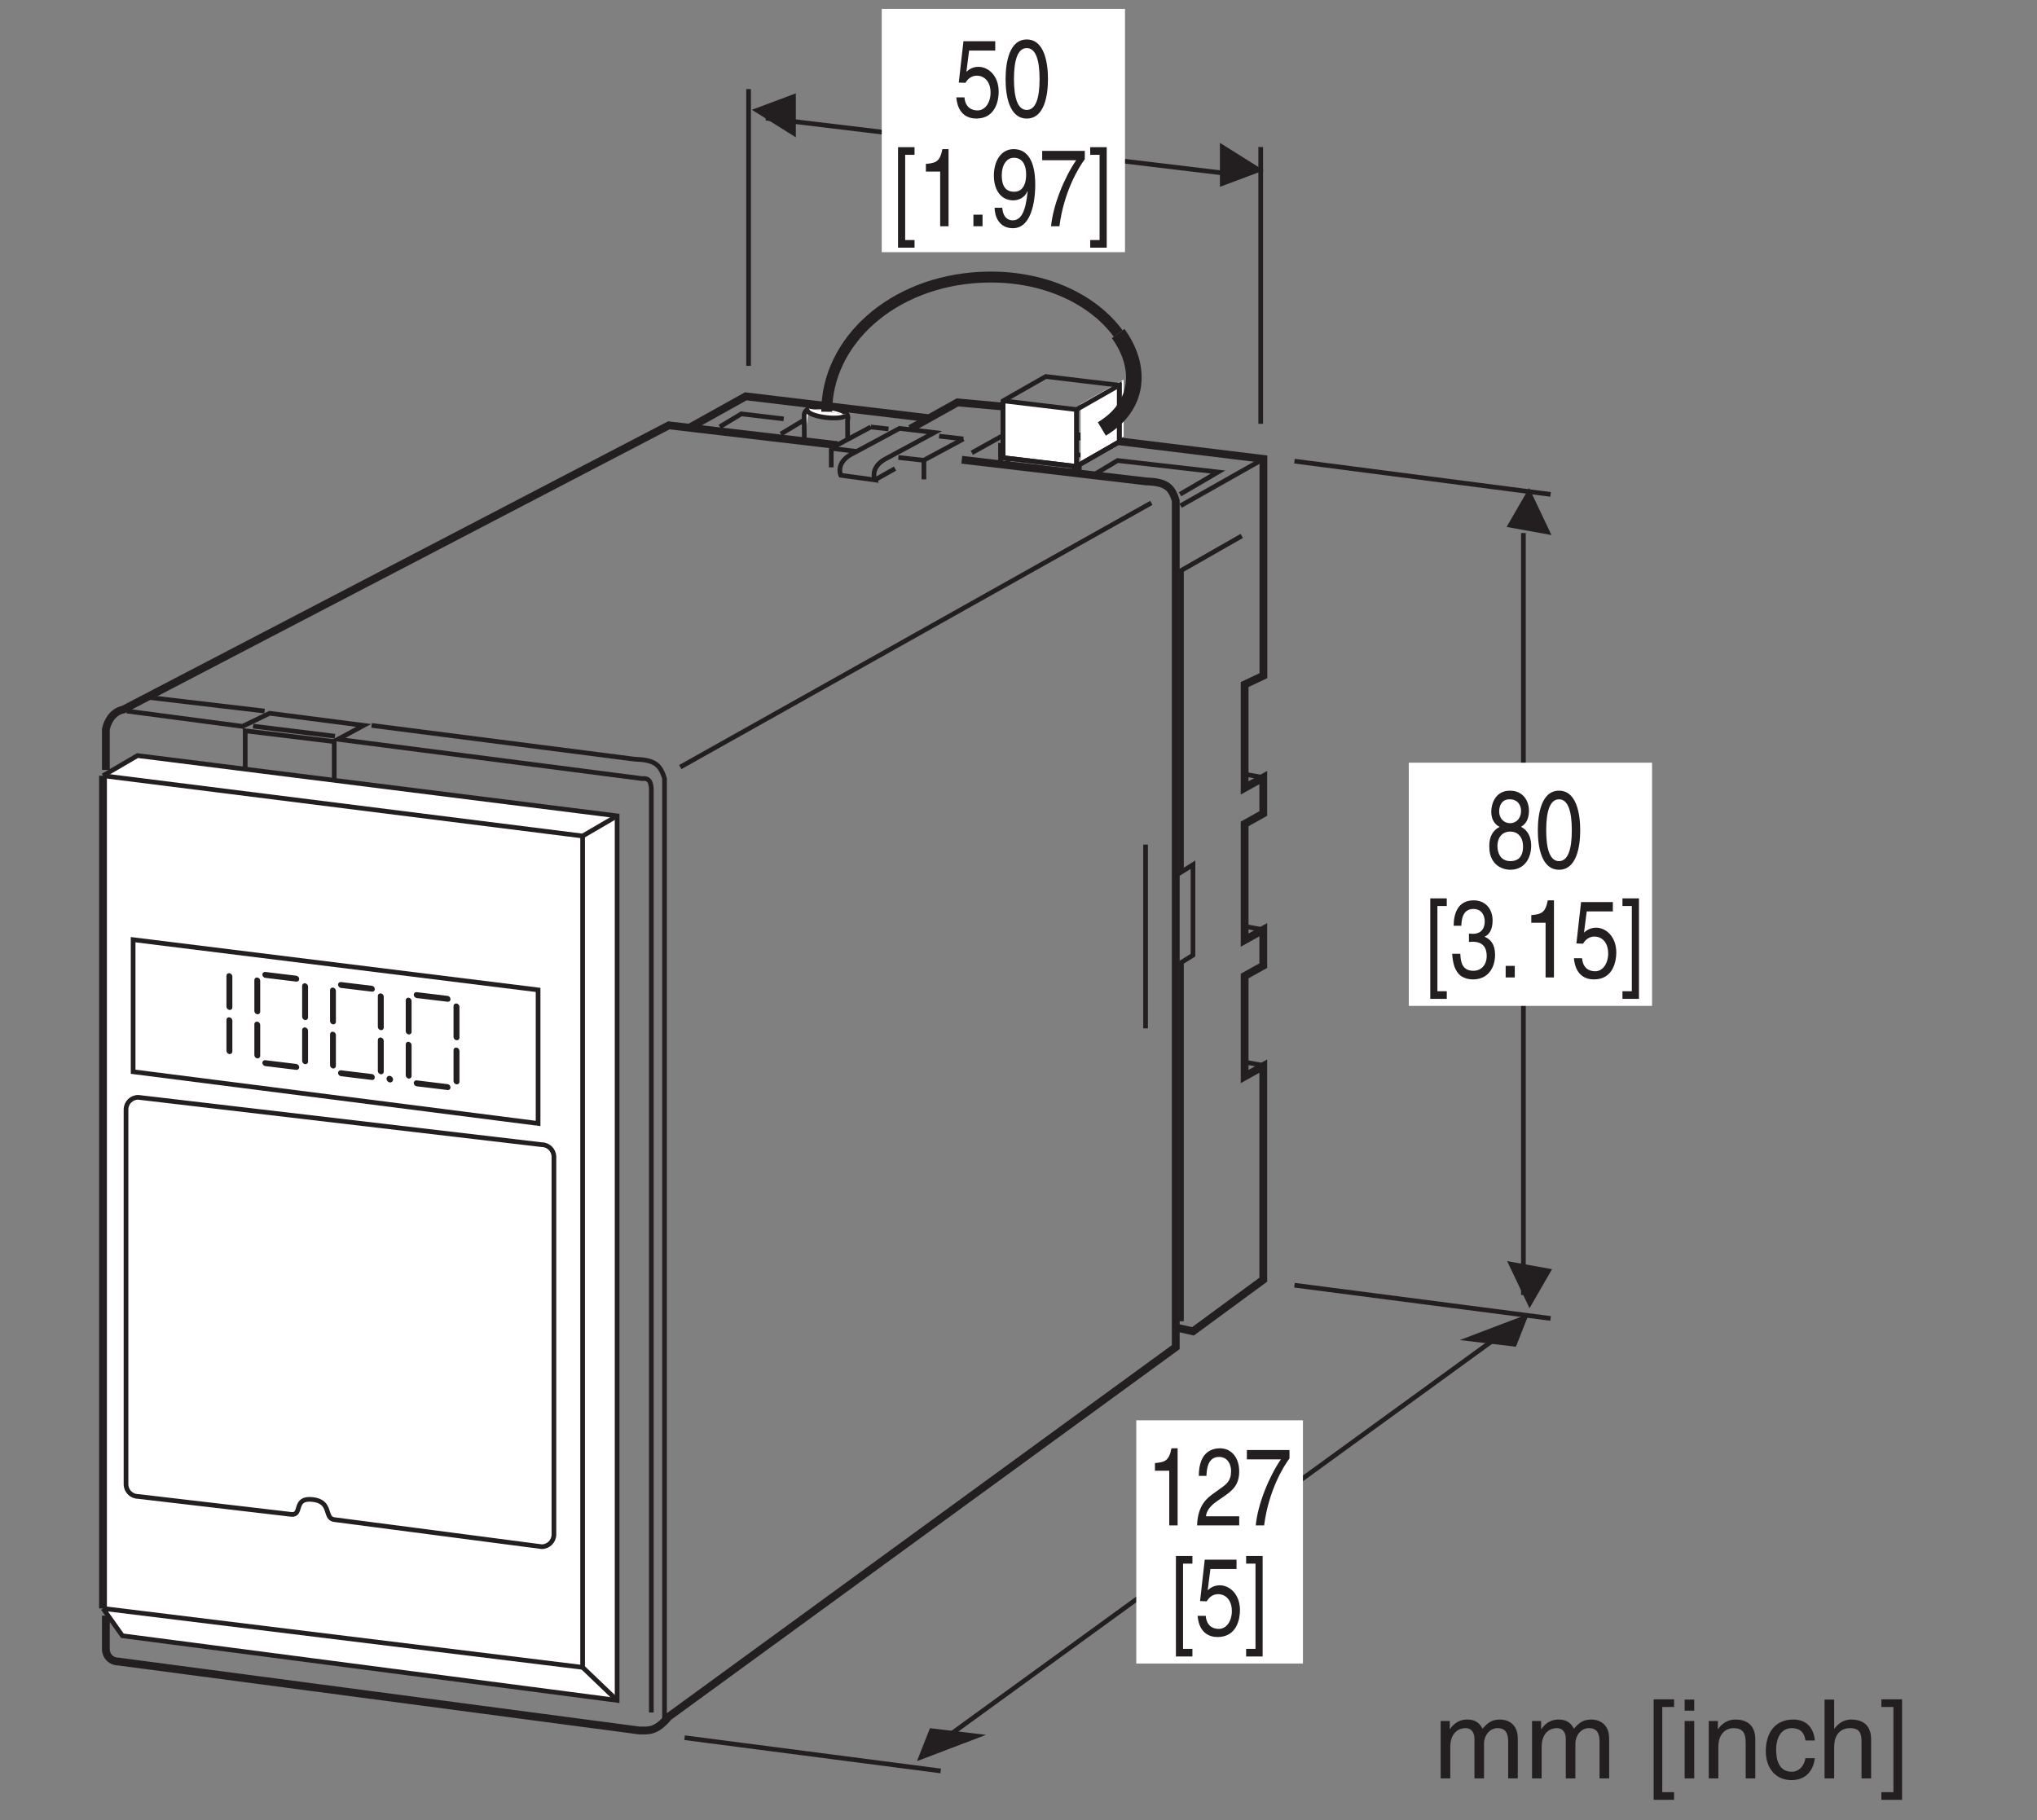 <?xml version="1.0" encoding="UTF-8"?>
<svg xmlns="http://www.w3.org/2000/svg" xmlns:xlink="http://www.w3.org/1999/xlink" width="129.2pt" height="115.47pt" viewBox="0 0 129.2 115.47" version="1.2">
<rect x="0" y="0" width="129.2" height="115.47" fill="#808080" stroke="none"/>
<defs>
<g>
<symbol overflow="visible" id="glyph0-0">
<path style="stroke:none;" d="M 0 0 L 2.781 0 L 2.781 -4.875 L 0 -4.875 Z M 1.391 -2.75 L 0.438 -4.516 L 2.344 -4.516 Z M 1.562 -2.438 L 2.5 -4.203 L 2.5 -0.656 Z M 0.438 -0.344 L 1.391 -2.125 L 2.344 -0.344 Z M 0.281 -4.203 L 1.219 -2.438 L 0.281 -0.656 Z M 0.281 -4.203 "/>
</symbol>
<symbol overflow="visible" id="glyph0-1">
<path style="stroke:none;" d="M 0.984 -4.188 L 2.641 -4.188 L 2.641 -4.781 L 0.625 -4.781 L 0.328 -2.156 L 0.75 -2.141 C 0.922 -2.438 1.188 -2.594 1.469 -2.594 C 1.953 -2.594 2.344 -2.219 2.344 -1.516 C 2.344 -0.906 2.016 -0.391 1.516 -0.391 C 1.078 -0.391 0.734 -0.641 0.688 -1.219 L 0.172 -1.219 C 0.266 -0.125 0.922 0.125 1.438 0.125 C 2.672 0.125 2.859 -1.047 2.859 -1.578 C 2.859 -2.594 2.203 -3.156 1.578 -3.156 C 1.219 -3.156 0.984 -3 0.812 -2.844 Z M 0.984 -4.188 "/>
</symbol>
<symbol overflow="visible" id="glyph0-2">
<path style="stroke:none;" d="M 2.359 -2.375 C 2.359 -1.156 2.109 -0.422 1.547 -0.422 C 0.984 -0.422 0.734 -1.156 0.734 -2.375 C 0.734 -3.609 0.984 -4.344 1.547 -4.344 C 2.109 -4.344 2.359 -3.609 2.359 -2.375 Z M 2.891 -2.375 C 2.891 -3.391 2.672 -4.891 1.547 -4.891 C 0.422 -4.891 0.203 -3.391 0.203 -2.375 C 0.203 -1.359 0.422 0.125 1.547 0.125 C 2.672 0.125 2.891 -1.359 2.891 -2.375 Z M 2.891 -2.375 "/>
</symbol>
<symbol overflow="visible" id="glyph0-3">
<path style="stroke:none;" d="M 0.797 -4.531 L 1.391 -4.531 L 1.391 -5.016 L 0.344 -5.016 L 0.344 1.359 L 1.391 1.359 L 1.391 0.875 L 0.797 0.875 Z M 0.797 -4.531 "/>
</symbol>
<symbol overflow="visible" id="glyph0-4">
<path style="stroke:none;" d="M 2 -4.891 L 1.609 -4.891 C 1.453 -4.094 1.203 -4.016 0.562 -3.953 L 0.562 -3.469 L 1.469 -3.469 L 1.469 0 L 2 0 Z M 2 -4.891 "/>
</symbol>
<symbol overflow="visible" id="glyph0-5">
<path style="stroke:none;" d="M 1.062 -0.734 L 0.484 -0.734 L 0.484 0 L 1.062 0 Z M 1.062 -0.734 "/>
</symbol>
<symbol overflow="visible" id="glyph0-6">
<path style="stroke:none;" d="M 1.469 -1.641 C 1.828 -1.641 2.219 -1.844 2.359 -2.219 L 2.375 -2.203 C 2.25 -0.938 1.969 -0.375 1.422 -0.375 C 1.031 -0.375 0.797 -0.688 0.766 -1.172 L 0.281 -1.172 C 0.281 -0.703 0.516 0.125 1.438 0.125 C 2.781 0.125 2.859 -2.094 2.859 -2.625 C 2.859 -3.406 2.734 -4.891 1.484 -4.891 C 0.672 -4.891 0.234 -4.109 0.234 -3.219 C 0.234 -2.234 0.734 -1.641 1.469 -1.641 Z M 1.531 -2.188 C 1.203 -2.188 0.734 -2.297 0.734 -3.234 C 0.734 -3.891 1.047 -4.344 1.5 -4.344 C 2.062 -4.344 2.281 -3.859 2.281 -3.297 C 2.281 -2.328 1.797 -2.188 1.531 -2.188 Z M 1.531 -2.188 "/>
</symbol>
<symbol overflow="visible" id="glyph0-7">
<path style="stroke:none;" d="M 0.203 -4.188 L 2.359 -4.188 C 1.609 -3.094 0.891 -1.344 0.766 0 L 1.297 0 C 1.578 -2.188 2.516 -3.734 2.906 -4.25 L 2.906 -4.781 L 0.203 -4.781 Z M 0.203 -4.188 "/>
</symbol>
<symbol overflow="visible" id="glyph0-8">
<path style="stroke:none;" d="M 0.75 0.875 L 0.156 0.875 L 0.156 1.359 L 1.203 1.359 L 1.203 -5.016 L 0.156 -5.016 L 0.156 -4.531 L 0.75 -4.531 Z M 0.75 0.875 "/>
</symbol>
<symbol overflow="visible" id="glyph0-9">
<path style="stroke:none;" d="M 0.734 -3.141 C 0.75 -3.484 0.781 -4.344 1.531 -4.344 C 2.094 -4.344 2.297 -3.844 2.297 -3.453 C 2.297 -2.812 2 -2.609 1.578 -2.312 L 1.062 -1.938 C 0.547 -1.562 0.172 -1.016 0.141 0 L 2.812 0 L 2.812 -0.578 L 0.703 -0.578 C 0.719 -0.766 0.828 -1.141 1.375 -1.516 L 1.781 -1.797 C 2.359 -2.188 2.812 -2.547 2.812 -3.422 C 2.812 -4.344 2.281 -4.891 1.594 -4.891 C 1.172 -4.891 0.25 -4.734 0.25 -3.141 Z M 0.734 -3.141 "/>
</symbol>
<symbol overflow="visible" id="glyph0-10">
<path style="stroke:none;" d="M 2.734 -3.625 C 2.734 -4.203 2.391 -4.891 1.531 -4.891 C 0.594 -4.891 0.344 -4.047 0.344 -3.547 C 0.344 -3.094 0.547 -2.75 0.875 -2.594 C 0.469 -2.391 0.219 -2 0.219 -1.406 C 0.219 -1.172 0.219 -0.641 0.609 -0.25 C 0.922 0.062 1.328 0.125 1.547 0.125 C 2.469 0.125 2.875 -0.625 2.875 -1.406 C 2.875 -1.781 2.766 -2.328 2.234 -2.594 C 2.406 -2.719 2.734 -2.922 2.734 -3.625 Z M 1.547 -2.297 C 1.984 -2.297 2.359 -2 2.359 -1.344 C 2.359 -0.578 1.922 -0.422 1.562 -0.422 C 0.891 -0.422 0.734 -1 0.734 -1.391 C 0.734 -1.844 0.984 -2.297 1.547 -2.297 Z M 1.531 -2.828 C 1.172 -2.828 0.844 -3.109 0.844 -3.578 C 0.844 -3.891 0.984 -4.344 1.5 -4.344 C 2.078 -4.344 2.234 -3.906 2.234 -3.609 C 2.234 -3.156 1.953 -2.828 1.531 -2.828 Z M 1.531 -2.828 "/>
</symbol>
<symbol overflow="visible" id="glyph0-11">
<path style="stroke:none;" d="M 1.25 -2.25 C 1.312 -2.25 1.391 -2.266 1.469 -2.266 C 1.797 -2.266 2.375 -2.188 2.375 -1.359 C 2.375 -0.797 2.031 -0.422 1.531 -0.422 C 0.797 -0.422 0.719 -1.031 0.703 -1.5 L 0.188 -1.5 C 0.219 -0.938 0.344 -0.375 0.766 -0.078 C 0.969 0.047 1.203 0.125 1.5 0.125 C 2.484 0.125 2.906 -0.641 2.906 -1.438 C 2.906 -2.094 2.625 -2.422 2.25 -2.578 L 2.25 -2.594 C 2.469 -2.672 2.75 -2.969 2.75 -3.609 C 2.75 -4.344 2.297 -4.891 1.547 -4.891 C 0.516 -4.891 0.281 -4 0.281 -3.281 L 0.766 -3.281 C 0.781 -3.625 0.828 -4.344 1.531 -4.344 C 2.109 -4.344 2.25 -3.859 2.25 -3.562 C 2.25 -2.953 1.875 -2.766 1.5 -2.766 C 1.422 -2.766 1.328 -2.781 1.25 -2.781 Z M 1.25 -2.25 "/>
</symbol>
<symbol overflow="visible" id="glyph1-0">
<path style="stroke:none;" d="M 0 0 L 3.484 0 L 3.484 -4.875 L 0 -4.875 Z M 1.734 -2.75 L 0.562 -4.516 L 2.922 -4.516 Z M 1.953 -2.438 L 3.125 -4.203 L 3.125 -0.656 Z M 0.562 -0.344 L 1.734 -2.125 L 2.922 -0.344 Z M 0.344 -4.203 L 1.531 -2.438 L 0.344 -0.656 Z M 0.344 -4.203 "/>
</symbol>
<symbol overflow="visible" id="glyph1-1">
<path style="stroke:none;" d="M 0.453 0 L 1.062 0 L 1.062 -1.984 C 1.062 -2.969 1.672 -3.188 2.016 -3.188 C 2.469 -3.188 2.594 -2.828 2.594 -2.516 L 2.594 0 L 3.203 0 L 3.203 -2.219 C 3.203 -2.703 3.547 -3.188 4.062 -3.188 C 4.578 -3.188 4.734 -2.844 4.734 -2.344 L 4.734 0 L 5.344 0 L 5.344 -2.516 C 5.344 -3.547 4.609 -3.734 4.219 -3.734 C 3.656 -3.734 3.406 -3.484 3.109 -3.156 C 3 -3.344 2.797 -3.734 2.141 -3.734 C 1.484 -3.734 1.172 -3.312 1.047 -3.125 L 1.031 -3.125 L 1.031 -3.641 L 0.453 -3.641 Z M 0.453 0 "/>
</symbol>
<symbol overflow="visible" id="glyph1-2">
<path style="stroke:none;" d=""/>
</symbol>
<symbol overflow="visible" id="glyph1-3">
<path style="stroke:none;" d="M 0.984 -4.531 L 1.734 -4.531 L 1.734 -5.016 L 0.438 -5.016 L 0.438 1.359 L 1.734 1.359 L 1.734 0.875 L 0.984 0.875 Z M 0.984 -4.531 "/>
</symbol>
<symbol overflow="visible" id="glyph1-4">
<path style="stroke:none;" d="M 1.078 -3.641 L 0.469 -3.641 L 0.469 0 L 1.078 0 Z M 1.078 -4.297 L 1.078 -5 L 0.469 -5 L 0.469 -4.297 Z M 1.078 -4.297 "/>
</symbol>
<symbol overflow="visible" id="glyph1-5">
<path style="stroke:none;" d="M 3.406 -2.469 C 3.406 -3.516 2.703 -3.734 2.141 -3.734 C 1.516 -3.734 1.172 -3.312 1.047 -3.125 L 1.031 -3.125 L 1.031 -3.641 L 0.453 -3.641 L 0.453 0 L 1.062 0 L 1.062 -1.984 C 1.062 -2.969 1.672 -3.188 2.016 -3.188 C 2.625 -3.188 2.797 -2.875 2.797 -2.234 L 2.797 0 L 3.406 0 Z M 3.406 -2.469 "/>
</symbol>
<symbol overflow="visible" id="glyph1-6">
<path style="stroke:none;" d="M 3.312 -2.406 C 3.266 -3.047 2.906 -3.734 1.953 -3.734 C 0.75 -3.734 0.203 -2.844 0.203 -1.719 C 0.203 -0.672 0.812 0.109 1.828 0.109 C 2.906 0.109 3.25 -0.703 3.312 -1.281 L 2.719 -1.281 C 2.625 -0.734 2.266 -0.422 1.859 -0.422 C 1.016 -0.422 0.859 -1.203 0.859 -1.828 C 0.859 -2.469 1.109 -3.188 1.859 -3.188 C 2.375 -3.188 2.656 -2.906 2.719 -2.406 Z M 3.312 -2.406 "/>
</symbol>
<symbol overflow="visible" id="glyph1-7">
<path style="stroke:none;" d="M 3.406 -2.469 C 3.406 -3.516 2.703 -3.734 2.141 -3.734 C 1.562 -3.734 1.25 -3.375 1.078 -3.156 L 1.062 -3.156 L 1.062 -5 L 0.453 -5 L 0.453 0 L 1.062 0 L 1.062 -1.984 C 1.062 -2.906 1.578 -3.188 2.078 -3.188 C 2.656 -3.188 2.797 -2.875 2.797 -2.375 L 2.797 0 L 3.406 0 Z M 3.406 -2.469 "/>
</symbol>
<symbol overflow="visible" id="glyph1-8">
<path style="stroke:none;" d="M 0.953 0.875 L 0.188 0.875 L 0.188 1.359 L 1.5 1.359 L 1.5 -5.016 L 0.188 -5.016 L 0.188 -4.531 L 0.953 -4.531 Z M 0.953 0.875 "/>
</symbol>
</g>
<clipPath id="clip1">
  <path d="M 41 108 L 62 108 L 62 114.852 L 41 114.852 Z M 41 108 "/>
</clipPath>
<clipPath id="clip2">
  <path d="M 55 0.094 L 72 0.094 L 72 16 L 55 16 Z M 55 0.094 "/>
</clipPath>
<clipPath id="clip3">
  <path d="M 91 107 L 121 107 L 121 114.852 L 91 114.852 Z M 91 107 "/>
</clipPath>
</defs>
<g id="surface1">
<path style="fill:none;stroke-width:3;stroke-linecap:butt;stroke-linejoin:miter;stroke:rgb(13.73%,12.16%,12.549%);stroke-opacity:1;stroke-miterlimit:4;" d="M 641.015 864.576 L 641.015 874.677 L 694.39 868.231 " transform="matrix(0.099,0,0,-0.099,0,114.851)"/>
<path style="fill:none;stroke-width:3;stroke-linecap:butt;stroke-linejoin:miter;stroke:rgb(13.73%,12.16%,12.549%);stroke-opacity:1;stroke-miterlimit:4;" d="M 157.1 666.757 L 157.1 691.833 L 214.13 684.916 L 214.13 660.311 " transform="matrix(0.099,0,0,-0.099,0,114.851)"/>
<path style="fill:none;stroke-width:5;stroke-linecap:butt;stroke-linejoin:miter;stroke:rgb(13.73%,12.16%,12.549%);stroke-opacity:1;stroke-miterlimit:4;" d="M 616.175 865.519 L 733.931 851.684 C 746.822 851.213 750.478 848.461 753.268 839.264 L 753.268 296.903 L 428.339 60.055 C 420.203 50.347 415.604 51.251 409.473 51.29 L 75.661 95.468 C 71.337 95.468 67.839 98.966 67.839 103.29 L 67.839 124.868 " transform="matrix(0.099,0,0,-0.099,0,114.851)"/>
<path style="fill:none;stroke-width:5;stroke-linecap:butt;stroke-linejoin:miter;stroke:rgb(13.73%,12.16%,12.549%);stroke-opacity:1;stroke-miterlimit:4;" d="M 67.839 666.757 L 67.839 692.973 C 70.591 704.489 78.884 705.393 78.884 705.393 L 428.496 887.569 L 536.623 874.874 " transform="matrix(0.099,0,0,-0.099,0,114.851)"/>
<path style="fill:none;stroke-width:3;stroke-linecap:butt;stroke-linejoin:miter;stroke:rgb(13.73%,12.16%,12.549%);stroke-opacity:1;stroke-miterlimit:4;" d="M 81.203 704.489 L 155.37 694.703 L 172.743 703.074 L 232.996 695.292 L 216.528 686.409 L 411.32 661.215 C 416.076 661.687 416.98 658.936 417.295 654.809 L 417.295 62.806 " transform="matrix(0.099,0,0,-0.099,0,114.851)"/>
<path style="fill:none;stroke-width:3;stroke-linecap:butt;stroke-linejoin:miter;stroke:rgb(13.73%,12.16%,12.549%);stroke-opacity:1;stroke-miterlimit:4;" d="M 95.431 713.215 L 169.52 704.489 " transform="matrix(0.099,0,0,-0.099,0,114.851)"/>
<path style="fill:none;stroke-width:3;stroke-linecap:butt;stroke-linejoin:miter;stroke:rgb(13.73%,12.16%,12.549%);stroke-opacity:1;stroke-miterlimit:4;" d="M 238.067 695.292 L 406.407 673.675 C 419.299 673.203 422.954 670.452 425.745 661.215 L 425.745 58.168 " transform="matrix(0.099,0,0,-0.099,0,114.851)"/>
<path style="fill:none;stroke-width:3;stroke-linecap:butt;stroke-linejoin:miter;stroke:rgb(13.73%,12.16%,12.549%);stroke-opacity:1;stroke-miterlimit:4;" d="M 435.846 668.604 L 737.625 837.888 " transform="matrix(0.099,0,0,-0.099,0,114.851)"/>
<path style="fill:none;stroke-width:3;stroke-linecap:butt;stroke-linejoin:miter;stroke:rgb(13.73%,12.16%,12.549%);stroke-opacity:1;stroke-miterlimit:4;" d="M 733.931 618.924 L 733.931 501.168 " transform="matrix(0.099,0,0,-0.099,0,114.851)"/>
<path style="fill:none;stroke-width:5;stroke-linecap:butt;stroke-linejoin:miter;stroke:rgb(13.73%,12.16%,12.549%);stroke-opacity:1;stroke-miterlimit:4;" d="M 441.938 886.193 L 477.784 906.16 L 595.147 892.128 " transform="matrix(0.099,0,0,-0.099,0,114.851)"/>
<path style="fill:none;stroke-width:5;stroke-linecap:butt;stroke-linejoin:miter;stroke:rgb(13.73%,12.16%,12.549%);stroke-opacity:1;stroke-miterlimit:4;" d="M 583.159 885.368 L 613.423 902.269 L 671.161 897.002 L 671.161 882.97 L 809.434 866.03 L 809.434 727.168 L 797.407 721.469 L 797.407 655.241 L 809.356 661.883 L 809.356 638.851 L 797.407 632.169 L 797.407 557.727 L 809.356 564.369 L 809.356 541.376 L 797.407 534.694 L 797.407 470.314 L 809.356 476.996 L 809.356 340.138 L 764.313 307.044 L 754.172 309.323 " transform="matrix(0.099,0,0,-0.099,0,114.851)"/>
<path style="fill:none;stroke-width:3;stroke-linecap:butt;stroke-linejoin:miter;stroke:rgb(13.73%,12.16%,12.549%);stroke-opacity:1;stroke-miterlimit:4;" d="M 671.161 897.002 L 622.621 869.961 " transform="matrix(0.099,0,0,-0.099,0,114.851)"/>
<path style="fill:none;stroke-width:3;stroke-linecap:butt;stroke-linejoin:miter;stroke:rgb(13.73%,12.16%,12.549%);stroke-opacity:1;stroke-miterlimit:4;" d="M 702.212 856.754 L 716.008 865.008 L 780.388 857.658 L 756.02 843.391 " transform="matrix(0.099,0,0,-0.099,0,114.851)"/>
<path style="fill:none;stroke-width:3;stroke-linecap:butt;stroke-linejoin:miter;stroke:rgb(13.73%,12.16%,12.549%);stroke-opacity:1;stroke-miterlimit:4;" d="M 461.158 886.626 L 474.954 894.919 L 502.074 891.696 " transform="matrix(0.099,0,0,-0.099,0,114.851)"/>
<path style="fill:none;stroke-width:3;stroke-linecap:butt;stroke-linejoin:miter;stroke:rgb(13.73%,12.16%,12.549%);stroke-opacity:1;stroke-miterlimit:4;" d="M 500.266 882.027 L 514.062 890.32 L 516.106 890.085 " transform="matrix(0.099,0,0,-0.099,0,114.851)"/>
<path style="fill:none;stroke-width:3;stroke-linecap:butt;stroke-linejoin:miter;stroke:rgb(13.73%,12.16%,12.549%);stroke-opacity:1;stroke-miterlimit:4;" d="M 560.52 852.588 L 573.411 859.86 " transform="matrix(0.099,0,0,-0.099,0,114.851)"/>
<path style="fill:none;stroke-width:3;stroke-linecap:butt;stroke-linejoin:miter;stroke:rgb(13.73%,12.16%,12.549%);stroke-opacity:1;stroke-miterlimit:4;" d="M 538.666 855.575 C 538.666 855.575 534.775 864.104 546.96 869.843 L 576.281 885.604 L 598.684 882.97 L 568.813 866.856 C 556.629 861.117 560.52 852.588 560.52 852.588 Z M 538.666 855.575 " transform="matrix(0.099,0,0,-0.099,0,114.851)"/>
<path style="fill:none;stroke-width:3;stroke-linecap:butt;stroke-linejoin:miter;stroke:rgb(13.73%,12.16%,12.549%);stroke-opacity:1;stroke-miterlimit:4;" d="M 532.574 872.948 L 557.886 886.508 " transform="matrix(0.099,0,0,-0.099,0,114.851)"/>
<path style="fill:none;stroke-width:3;stroke-linecap:butt;stroke-linejoin:miter;stroke:rgb(13.73%,12.16%,12.549%);stroke-opacity:1;stroke-miterlimit:4;" d="M 532.574 872.948 L 532.574 860.646 " transform="matrix(0.099,0,0,-0.099,0,114.851)"/>
<path style="fill:none;stroke-width:3;stroke-linecap:butt;stroke-linejoin:miter;stroke:rgb(13.73%,12.16%,12.549%);stroke-opacity:1;stroke-miterlimit:4;" d="M 532.692 872.83 L 548.571 870.865 " transform="matrix(0.099,0,0,-0.099,0,114.851)"/>
<path style="fill:none;stroke-width:3;stroke-linecap:butt;stroke-linejoin:miter;stroke:rgb(13.73%,12.16%,12.549%);stroke-opacity:1;stroke-miterlimit:4;" d="M 591.924 865.244 L 617.197 878.844 " transform="matrix(0.099,0,0,-0.099,0,114.851)"/>
<path style="fill:none;stroke-width:3;stroke-linecap:butt;stroke-linejoin:miter;stroke:rgb(13.73%,12.16%,12.549%);stroke-opacity:1;stroke-miterlimit:4;" d="M 591.924 865.244 L 591.924 852.942 " transform="matrix(0.099,0,0,-0.099,0,114.851)"/>
<path style="fill:none;stroke-width:3;stroke-linecap:butt;stroke-linejoin:miter;stroke:rgb(13.73%,12.16%,12.549%);stroke-opacity:1;stroke-miterlimit:4;" d="M 592.042 865.126 L 575.573 866.974 " transform="matrix(0.099,0,0,-0.099,0,114.851)"/>
<path style="fill:none;stroke-width:3;stroke-linecap:butt;stroke-linejoin:miter;stroke:rgb(13.73%,12.16%,12.549%);stroke-opacity:1;stroke-miterlimit:4;" d="M 601.671 880.652 L 617.197 878.844 " transform="matrix(0.099,0,0,-0.099,0,114.851)"/>
<path style="fill:none;stroke-width:3;stroke-linecap:butt;stroke-linejoin:miter;stroke:rgb(13.73%,12.16%,12.549%);stroke-opacity:1;stroke-miterlimit:4;" d="M 557.886 886.508 L 569.245 885.25 " transform="matrix(0.099,0,0,-0.099,0,114.851)"/>
<path style="fill:none;stroke-width:3;stroke-linecap:butt;stroke-linejoin:miter;stroke:rgb(13.73%,12.16%,12.549%);stroke-opacity:1;stroke-miterlimit:4;" d="M 809.434 866.03 L 756.373 836.041 " transform="matrix(0.099,0,0,-0.099,0,114.851)"/>
<path style="fill:none;stroke-width:3;stroke-linecap:butt;stroke-linejoin:miter;stroke:rgb(13.73%,12.16%,12.549%);stroke-opacity:1;stroke-miterlimit:4;" d="M 795.56 816.703 L 756.924 794.654 L 756.924 601.433 L 764.313 606.032 L 764.313 548.058 L 756.924 543.459 L 756.924 313.489 " transform="matrix(0.099,0,0,-0.099,0,114.851)"/>
<path style="fill:none;stroke-width:3;stroke-linecap:butt;stroke-linejoin:miter;stroke:rgb(13.73%,12.16%,12.549%);stroke-opacity:1;stroke-miterlimit:4;" d="M 797.407 664.006 L 809.356 661.883 " transform="matrix(0.099,0,0,-0.099,0,114.851)"/>
<path style="fill:none;stroke-width:3;stroke-linecap:butt;stroke-linejoin:miter;stroke:rgb(13.73%,12.16%,12.549%);stroke-opacity:1;stroke-miterlimit:4;" d="M 797.407 566.492 L 809.356 564.369 " transform="matrix(0.099,0,0,-0.099,0,114.851)"/>
<path style="fill:none;stroke-width:3;stroke-linecap:butt;stroke-linejoin:miter;stroke:rgb(13.73%,12.16%,12.549%);stroke-opacity:1;stroke-miterlimit:4;" d="M 797.407 479.55 L 809.356 477.428 " transform="matrix(0.099,0,0,-0.099,0,114.851)"/>
<path style="fill-rule:nonzero;fill:rgb(100%,100%,100%);fill-opacity:1;stroke-width:3;stroke-linecap:butt;stroke-linejoin:miter;stroke:rgb(13.73%,12.16%,12.549%);stroke-opacity:1;stroke-miterlimit:4;" d="M 65.992 129.466 L 78.412 111.976 L 395.363 70.588 L 395.363 637.318 L 88.081 675.954 L 65.992 663.063 " transform="matrix(0.099,0,0,-0.099,0,114.851)"/>
<path style="fill:none;stroke-width:5;stroke-linecap:butt;stroke-linejoin:miter;stroke:rgb(13.73%,12.16%,12.549%);stroke-opacity:1;stroke-miterlimit:4;" d="M 65.992 663.063 L 65.992 129.466 " transform="matrix(0.099,0,0,-0.099,0,114.851)"/>
<path style="fill:none;stroke-width:3;stroke-linecap:butt;stroke-linejoin:miter;stroke:rgb(13.73%,12.16%,12.549%);stroke-opacity:1;stroke-miterlimit:4;" d="M 373.274 624.426 L 395.363 637.318 " transform="matrix(0.099,0,0,-0.099,0,114.851)"/>
<path style="fill:none;stroke-width:3;stroke-linecap:butt;stroke-linejoin:miter;stroke:rgb(13.73%,12.16%,12.549%);stroke-opacity:1;stroke-miterlimit:4;" d="M 373.274 91.734 L 395.363 70.588 " transform="matrix(0.099,0,0,-0.099,0,114.851)"/>
<path style="fill:none;stroke-width:3;stroke-linecap:butt;stroke-linejoin:miter;stroke:rgb(13.73%,12.16%,12.549%);stroke-opacity:1;stroke-miterlimit:4;" d="M 186.499 189.759 C 194.124 188.816 187.443 200.764 200.374 199.271 C 212.794 197.856 207.566 187.362 214.012 186.418 L 347.058 169.046 C 351.381 169.046 354.879 172.544 354.879 176.867 L 354.879 418.825 C 354.879 423.149 351.381 426.647 347.058 426.647 L 88.553 456.99 C 84.229 456.99 80.731 453.492 80.731 449.168 L 80.731 209.058 C 80.731 204.734 84.229 201.236 88.553 201.236 Z M 186.499 189.759 " transform="matrix(0.099,0,0,-0.099,0,114.851)"/>
<path style="fill:none;stroke-width:3;stroke-linecap:butt;stroke-linejoin:miter;stroke:rgb(13.73%,12.16%,12.549%);stroke-opacity:1;stroke-miterlimit:4;" d="M 162.131 694.82 L 214.602 688.375 " transform="matrix(0.099,0,0,-0.099,0,114.851)"/>
<path style="fill:none;stroke-width:3;stroke-linecap:butt;stroke-linejoin:miter;stroke:rgb(13.73%,12.16%,12.549%);stroke-opacity:1;stroke-miterlimit:4;" d="M 65.992 663.063 L 373.274 624.426 L 373.274 91.734 L 65.992 129.466 " transform="matrix(0.099,0,0,-0.099,0,114.851)"/>
<path style="fill:none;stroke-width:3;stroke-linecap:butt;stroke-linejoin:miter;stroke:rgb(13.73%,12.16%,12.549%);stroke-opacity:1;stroke-miterlimit:4;" d="M 645.653 866.463 L 645.653 862.336 " transform="matrix(0.099,0,0,-0.099,0,114.851)"/>
<path style="fill-rule:nonzero;fill:rgb(100%,100%,100%);fill-opacity:1;stroke-width:3;stroke-linecap:butt;stroke-linejoin:miter;stroke:rgb(13.73%,12.16%,12.549%);stroke-opacity:1;stroke-miterlimit:4;" d="M 688.22 857.069 L 688.259 862.139 " transform="matrix(0.099,0,0,-0.099,0,114.851)"/>
<path style="fill-rule:nonzero;fill:rgb(100%,100%,100%);fill-opacity:1;stroke-width:3;stroke-linecap:butt;stroke-linejoin:miter;stroke:rgb(13.73%,12.16%,12.549%);stroke-opacity:1;stroke-miterlimit:4;" d="M 691.482 863.043 L 691.443 857.069 " transform="matrix(0.099,0,0,-0.099,0,114.851)"/>
<path style=" stroke:none;fill-rule:nonzero;fill:rgb(100%,100%,100%);fill-opacity:1;" d="M 68.539 29.258 L 71.27 27.691 L 71.27 24.082 L 68.539 25.641 L 68.539 29.258 "/>
<path style="fill:none;stroke-width:3;stroke-linecap:butt;stroke-linejoin:miter;stroke:rgb(13.73%,12.16%,12.549%);stroke-opacity:1;stroke-miterlimit:4;" d="M 689.635 861.235 L 717.108 876.996 L 717.108 913.313 L 689.635 897.631 Z M 689.635 861.235 " transform="matrix(0.099,0,0,-0.099,0,114.851)"/>
<path style="fill-rule:nonzero;fill:rgb(100%,100%,100%);fill-opacity:1;stroke-width:3;stroke-linecap:butt;stroke-linejoin:miter;stroke:rgb(13.73%,12.16%,12.549%);stroke-opacity:1;stroke-miterlimit:4;" d="M 542.125 894.369 C 542.322 896.177 536.976 898.26 530.137 899.046 C 524.831 899.636 520.154 899.282 518.267 898.26 " transform="matrix(0.099,0,0,-0.099,0,114.851)"/>
<path style="fill-rule:nonzero;fill:rgb(100%,100%,100%);fill-opacity:1;stroke-width:3;stroke-linecap:butt;stroke-linejoin:miter;stroke:rgb(13.73%,12.16%,12.549%);stroke-opacity:1;stroke-miterlimit:4;" d="M 541.968 895.351 C 543.265 894.487 543.579 892.679 542.99 890.517 L 543.069 879.001 " transform="matrix(0.099,0,0,-0.099,0,114.851)"/>
<path style="fill-rule:nonzero;fill:rgb(100%,100%,100%);fill-opacity:1;stroke-width:3;stroke-linecap:butt;stroke-linejoin:miter;stroke:rgb(13.73%,12.16%,12.549%);stroke-opacity:1;stroke-miterlimit:4;" d="M 518.15 898.221 C 516.774 897.749 515.752 896.688 515.202 894.722 L 515.32 876.8 " transform="matrix(0.099,0,0,-0.099,0,114.851)"/>
<path style="fill-rule:nonzero;fill:rgb(100%,100%,100%);fill-opacity:1;stroke-width:3;stroke-linecap:butt;stroke-linejoin:miter;stroke:rgb(13.73%,12.16%,12.549%);stroke-opacity:1;stroke-miterlimit:4;" d="M 518.267 898.26 C 517.717 897.945 517.403 897.631 517.363 897.238 C 517.128 895.43 522.473 893.347 529.312 892.561 C 536.151 891.775 541.889 892.6 542.125 894.369 " transform="matrix(0.099,0,0,-0.099,0,114.851)"/>
<path style="fill:none;stroke-width:10;stroke-linecap:butt;stroke-linejoin:miter;stroke:rgb(13.73%,12.16%,12.549%);stroke-opacity:1;stroke-miterlimit:4;" d="M 705.907 885.25 C 730.511 899.989 731.651 925.262 716.362 946.408 " transform="matrix(0.099,0,0,-0.099,0,114.851)"/>
<path style="fill:none;stroke-width:7;stroke-linecap:butt;stroke-linejoin:miter;stroke:rgb(13.73%,12.16%,12.549%);stroke-opacity:1;stroke-miterlimit:4;" d="M 716.362 946.408 C 701.033 967.514 669.314 984.454 628.123 982.411 C 571.8 979.62 529.666 941.573 529.666 896.295 " transform="matrix(0.099,0,0,-0.099,0,114.851)"/>
<path style="fill:none;stroke-width:3;stroke-linecap:butt;stroke-linejoin:miter;stroke:rgb(13.73%,12.16%,12.549%);stroke-opacity:1;stroke-miterlimit:4;" d="M 604.816 45.787 L 966.101 308.223 " transform="matrix(0.099,0,0,-0.099,0,114.851)"/>
<path style="fill:none;stroke-width:3;stroke-linecap:butt;stroke-linejoin:miter;stroke:rgb(13.73%,12.16%,12.549%);stroke-opacity:1;stroke-miterlimit:4;" d="M 479.592 1103.036 L 479.592 925.694 " transform="matrix(0.099,0,0,-0.099,0,114.851)"/>
<path style="fill:none;stroke-width:3;stroke-linecap:butt;stroke-linejoin:miter;stroke:rgb(13.73%,12.16%,12.549%);stroke-opacity:1;stroke-miterlimit:4;" d="M 807.705 1065.893 L 807.705 888.552 " transform="matrix(0.099,0,0,-0.099,0,114.851)"/>
<path style="fill:none;stroke-width:3;stroke-linecap:butt;stroke-linejoin:miter;stroke:rgb(13.73%,12.16%,12.549%);stroke-opacity:1;stroke-miterlimit:4;" d="M 490.636 1084.405 L 797.093 1047.617 " transform="matrix(0.099,0,0,-0.099,0,114.851)"/>
<path style=" stroke:none;fill-rule:nonzero;fill:rgb(13.73%,12.16%,12.549%);fill-opacity:1;" d="M 80.16 10.809 L 77.375 9.062 L 77.375 11.852 L 80.16 10.809 "/>
<path style=" stroke:none;fill-rule:nonzero;fill:rgb(13.73%,12.16%,12.549%);fill-opacity:1;" d="M 47.688 6.965 L 50.477 8.711 L 50.477 5.922 L 47.688 6.965 "/>
<path style=" stroke:none;fill-rule:nonzero;fill:rgb(13.73%,12.16%,12.549%);fill-opacity:1;" d="M 96.148 85.43 L 96.973 83.34 L 92.59 85.008 L 96.148 85.43 "/>
<path style=" stroke:none;fill-rule:nonzero;fill:rgb(13.73%,12.16%,12.549%);fill-opacity:1;" d="M 98.406 33.941 L 96.988 30.953 L 95.559 33.426 L 98.406 33.941 "/>
<path style=" stroke:none;fill-rule:nonzero;fill:rgb(13.73%,12.16%,12.549%);fill-opacity:1;" d="M 58.984 109.629 L 58.16 111.719 L 62.543 110.051 L 58.984 109.629 "/>
<path style="fill:none;stroke-width:3;stroke-linecap:butt;stroke-linejoin:miter;stroke:rgb(13.73%,12.16%,12.549%);stroke-opacity:1;stroke-miterlimit:4;" d="M 976.006 330.312 L 976.006 818.551 " transform="matrix(0.099,0,0,-0.099,0,114.851)"/>
<path style=" stroke:none;fill-rule:nonzero;fill:rgb(13.73%,12.16%,12.549%);fill-opacity:1;" d="M 95.594 80 L 97.012 82.988 L 98.441 80.512 L 95.594 80 "/>
<path style="fill:none;stroke-width:3;stroke-linecap:butt;stroke-linejoin:miter;stroke:rgb(13.73%,12.16%,12.549%);stroke-opacity:1;stroke-miterlimit:4;" d="M 829.322 864.615 L 993.418 843.312 " transform="matrix(0.099,0,0,-0.099,0,114.851)"/>
<path style="fill:none;stroke-width:3;stroke-linecap:butt;stroke-linejoin:miter;stroke:rgb(13.73%,12.16%,12.549%);stroke-opacity:1;stroke-miterlimit:4;" d="M 829.322 336.6 L 993.418 315.297 " transform="matrix(0.099,0,0,-0.099,0,114.851)"/>
<g clip-path="url(#clip1)" clip-rule="nonzero">
<path style="fill:none;stroke-width:3;stroke-linecap:butt;stroke-linejoin:miter;stroke:rgb(13.73%,12.16%,12.549%);stroke-opacity:1;stroke-miterlimit:4;" d="M 438.597 46.652 L 602.654 25.349 " transform="matrix(0.099,0,0,-0.099,0,114.851)"/>
</g>
<g clip-path="url(#clip2)" clip-rule="nonzero">
<path style=" stroke:none;fill-rule:nonzero;fill:rgb(100%,100%,100%);fill-opacity:1;" d="M 55.926 15.996 L 71.355 15.996 L 71.355 0.566 L 55.926 0.566 Z M 55.926 15.996 "/>
</g>
<g style="fill:rgb(13.73%,12.16%,12.549%);fill-opacity:1;">
  <use xlink:href="#glyph0-1" x="60.484" y="7.395"/>
  <use xlink:href="#glyph0-2" x="63.578" y="7.395"/>
</g>
<g style="fill:rgb(13.73%,12.16%,12.549%);fill-opacity:1;">
  <use xlink:href="#glyph0-3" x="56.615" y="14.352"/>
  <use xlink:href="#glyph0-4" x="58.163" y="14.352"/>
  <use xlink:href="#glyph0-5" x="61.257" y="14.352"/>
  <use xlink:href="#glyph0-6" x="62.804" y="14.352"/>
  <use xlink:href="#glyph0-7" x="65.899" y="14.352"/>
  <use xlink:href="#glyph0-8" x="68.993" y="14.352"/>
</g>
<path style=" stroke:none;fill-rule:nonzero;fill:rgb(100%,100%,100%);fill-opacity:1;" d="M 89.355 63.809 L 104.785 63.809 L 104.785 48.383 L 89.355 48.383 Z M 89.355 63.809 "/>
<path style=" stroke:none;fill-rule:nonzero;fill:rgb(100%,100%,100%);fill-opacity:1;" d="M 72.07 105.527 L 82.641 105.527 L 82.641 90.098 L 72.07 90.098 Z M 72.07 105.527 "/>
<g style="fill:rgb(13.73%,12.16%,12.549%);fill-opacity:1;">
  <use xlink:href="#glyph0-4" x="72.693" y="96.765"/>
  <use xlink:href="#glyph0-9" x="75.787" y="96.765"/>
  <use xlink:href="#glyph0-7" x="78.882" y="96.765"/>
</g>
<g style="fill:rgb(13.73%,12.16%,12.549%);fill-opacity:1;">
  <use xlink:href="#glyph0-3" x="74.24" y="103.721"/>
  <use xlink:href="#glyph0-1" x="75.788" y="103.721"/>
  <use xlink:href="#glyph0-8" x="78.882" y="103.721"/>
</g>
<g style="fill:rgb(13.73%,12.16%,12.549%);fill-opacity:1;">
  <use xlink:href="#glyph0-10" x="94.242" y="55.048"/>
  <use xlink:href="#glyph0-2" x="97.336" y="55.048"/>
</g>
<g style="fill:rgb(13.73%,12.16%,12.549%);fill-opacity:1;">
  <use xlink:href="#glyph0-3" x="90.373" y="62.005"/>
  <use xlink:href="#glyph0-11" x="91.921" y="62.005"/>
  <use xlink:href="#glyph0-5" x="95.015" y="62.005"/>
  <use xlink:href="#glyph0-4" x="96.562" y="62.005"/>
  <use xlink:href="#glyph0-1" x="99.657" y="62.005"/>
  <use xlink:href="#glyph0-8" x="102.751" y="62.005"/>
</g>
<g clip-path="url(#clip3)" clip-rule="nonzero">
<g style="fill:rgb(13.73%,12.16%,12.549%);fill-opacity:1;">
  <use xlink:href="#glyph1-1" x="90.924" y="112.814"/>
  <use xlink:href="#glyph1-1" x="96.719" y="112.814"/>
  <use xlink:href="#glyph1-2" x="102.514" y="112.814"/>
  <use xlink:href="#glyph1-3" x="104.448" y="112.814"/>
  <use xlink:href="#glyph1-4" x="106.382" y="112.814"/>
  <use xlink:href="#glyph1-5" x="107.927" y="112.814"/>
  <use xlink:href="#glyph1-6" x="111.795" y="112.814"/>
  <use xlink:href="#glyph1-7" x="115.273" y="112.814"/>
  <use xlink:href="#glyph1-8" x="119.141" y="112.814"/>
</g>
</g>
<path style="fill-rule:nonzero;fill:rgb(100%,100%,100%);fill-opacity:1;stroke-width:3;stroke-linecap:butt;stroke-linejoin:miter;stroke:rgb(13.73%,12.16%,12.549%);stroke-opacity:1;stroke-miterlimit:4;" d="M 642.587 903.291 L 642.587 866.856 L 689.635 861.235 L 689.635 897.67 L 642.587 903.291 " transform="matrix(0.099,0,0,-0.099,0,114.851)"/>
<path style="fill:none;stroke-width:3;stroke-linecap:butt;stroke-linejoin:miter;stroke:rgb(13.73%,12.16%,12.549%);stroke-opacity:1;stroke-miterlimit:4;" d="M 717.148 913.235 L 670.022 918.855 L 642.626 903.252 L 642.626 866.856 L 689.635 861.235 L 717.108 876.996 Z M 717.148 913.235 " transform="matrix(0.099,0,0,-0.099,0,114.851)"/>
<path style="fill:none;stroke-width:3;stroke-linecap:butt;stroke-linejoin:miter;stroke:rgb(13.73%,12.16%,12.549%);stroke-opacity:1;stroke-miterlimit:4;" d="M 344.739 440.246 L 344.739 525.812 L 85.29 558.002 L 85.29 473.38 Z M 344.739 440.246 " transform="matrix(0.099,0,0,-0.099,0,114.851)"/>
<path style=" stroke:none;fill-rule:nonzero;fill:rgb(13.73%,12.16%,12.549%);fill-opacity:1;" d="M 25.918 65.621 C 26.023 65.633 26.105 65.559 26.105 65.457 L 26.105 63.496 C 26.105 63.395 26.023 63.301 25.918 63.289 C 25.816 63.277 25.734 63.352 25.734 63.453 L 25.734 65.414 C 25.734 65.516 25.816 65.609 25.918 65.621 "/>
<path style=" stroke:none;fill-rule:nonzero;fill:rgb(13.73%,12.16%,12.549%);fill-opacity:1;" d="M 25.918 68.422 C 26.023 68.434 26.105 68.359 26.105 68.258 L 26.105 66.297 C 26.105 66.195 26.023 66.102 25.918 66.09 C 25.816 66.074 25.734 66.148 25.734 66.25 L 25.734 68.211 C 25.734 68.312 25.816 68.406 25.918 68.422 "/>
<path style=" stroke:none;fill-rule:nonzero;fill:rgb(13.73%,12.16%,12.549%);fill-opacity:1;" d="M 28.953 65.988 C 29.055 66 29.141 65.926 29.141 65.824 L 29.141 63.863 C 29.141 63.762 29.055 63.668 28.953 63.656 C 28.848 63.645 28.766 63.715 28.766 63.82 L 28.766 65.777 C 28.766 65.883 28.848 65.977 28.953 65.988 "/>
<path style=" stroke:none;fill-rule:nonzero;fill:rgb(13.73%,12.16%,12.549%);fill-opacity:1;" d="M 28.953 68.785 C 29.055 68.801 29.141 68.727 29.141 68.625 L 29.141 66.664 C 29.141 66.562 29.055 66.469 28.953 66.453 C 28.848 66.441 28.766 66.516 28.766 66.617 L 28.766 68.578 C 28.766 68.68 28.848 68.773 28.953 68.785 "/>
<path style=" stroke:none;fill-rule:nonzero;fill:rgb(13.73%,12.16%,12.549%);fill-opacity:1;" d="M 26.242 63.102 C 26.242 63.203 26.328 63.297 26.43 63.312 L 28.391 63.547 C 28.492 63.559 28.574 63.488 28.574 63.383 C 28.574 63.281 28.492 63.188 28.391 63.176 L 26.43 62.938 C 26.328 62.926 26.242 63 26.242 63.102 "/>
<path style=" stroke:none;fill-rule:nonzero;fill:rgb(13.73%,12.16%,12.549%);fill-opacity:1;" d="M 26.242 68.699 C 26.242 68.805 26.328 68.898 26.43 68.91 L 28.391 69.145 C 28.492 69.16 28.574 69.086 28.574 68.98 C 28.574 68.879 28.492 68.785 28.391 68.773 L 26.43 68.535 C 26.328 68.523 26.242 68.598 26.242 68.699 "/>
<path style=" stroke:none;fill-rule:nonzero;fill:rgb(13.73%,12.16%,12.549%);fill-opacity:1;" d="M 21.121 64.98 C 21.223 64.992 21.305 64.922 21.305 64.816 L 21.305 62.859 C 21.305 62.754 21.223 62.66 21.121 62.648 C 21.016 62.637 20.934 62.711 20.934 62.812 L 20.934 64.773 C 20.934 64.875 21.016 64.969 21.121 64.98 "/>
<path style=" stroke:none;fill-rule:nonzero;fill:rgb(13.73%,12.16%,12.549%);fill-opacity:1;" d="M 21.121 67.781 C 21.223 67.793 21.305 67.719 21.305 67.617 L 21.305 65.656 C 21.305 65.555 21.223 65.461 21.121 65.449 C 21.016 65.434 20.934 65.508 20.934 65.613 L 20.934 67.57 C 20.934 67.676 21.016 67.77 21.121 67.781 "/>
<path style=" stroke:none;fill-rule:nonzero;fill:rgb(13.73%,12.16%,12.549%);fill-opacity:1;" d="M 24.152 65.348 C 24.254 65.359 24.34 65.285 24.34 65.184 L 24.34 63.223 C 24.34 63.121 24.254 63.027 24.152 63.016 C 24.047 63.004 23.965 63.078 23.965 63.18 L 23.965 65.141 C 23.965 65.242 24.047 65.336 24.152 65.348 "/>
<path style=" stroke:none;fill-rule:nonzero;fill:rgb(13.73%,12.16%,12.549%);fill-opacity:1;" d="M 24.152 68.148 C 24.254 68.16 24.34 68.086 24.34 67.984 L 24.34 66.023 C 24.34 65.922 24.254 65.828 24.152 65.812 C 24.047 65.801 23.965 65.875 23.965 65.977 L 23.965 67.938 C 23.965 68.039 24.047 68.133 24.152 68.148 "/>
<path style=" stroke:none;fill-rule:nonzero;fill:rgb(13.73%,12.16%,12.549%);fill-opacity:1;" d="M 21.441 62.461 C 21.441 62.566 21.527 62.66 21.629 62.672 L 23.59 62.906 C 23.691 62.922 23.773 62.848 23.773 62.742 C 23.773 62.641 23.691 62.547 23.59 62.535 L 21.629 62.297 C 21.527 62.285 21.441 62.359 21.441 62.461 "/>
<path style=" stroke:none;fill-rule:nonzero;fill:rgb(13.73%,12.16%,12.549%);fill-opacity:1;" d="M 21.441 68.062 C 21.441 68.164 21.527 68.258 21.629 68.27 L 23.59 68.508 C 23.691 68.52 23.773 68.445 23.773 68.344 C 23.773 68.238 23.691 68.145 23.59 68.133 L 21.629 67.895 C 21.527 67.883 21.441 67.957 21.441 68.062 "/>
<path style=" stroke:none;fill-rule:nonzero;fill:rgb(13.73%,12.16%,12.549%);fill-opacity:1;" d="M 24.723 68.664 C 24.836 68.68 24.93 68.594 24.93 68.48 C 24.93 68.367 24.836 68.262 24.723 68.25 C 24.609 68.234 24.516 68.316 24.516 68.43 C 24.516 68.547 24.609 68.648 24.723 68.664 "/>
<path style=" stroke:none;fill-rule:nonzero;fill:rgb(13.73%,12.16%,12.549%);fill-opacity:1;" d="M 16.32 64.34 C 16.422 64.355 16.504 64.281 16.504 64.176 L 16.504 62.219 C 16.504 62.113 16.422 62.02 16.32 62.008 C 16.215 61.996 16.133 62.07 16.133 62.172 L 16.133 64.133 C 16.133 64.234 16.215 64.328 16.32 64.34 "/>
<path style=" stroke:none;fill-rule:nonzero;fill:rgb(13.73%,12.16%,12.549%);fill-opacity:1;" d="M 16.32 67.141 C 16.422 67.152 16.504 67.078 16.504 66.977 L 16.504 65.016 C 16.504 64.914 16.422 64.82 16.32 64.809 C 16.215 64.797 16.133 64.867 16.133 64.973 L 16.133 66.93 C 16.133 67.035 16.215 67.129 16.32 67.141 "/>
<path style=" stroke:none;fill-rule:nonzero;fill:rgb(13.73%,12.16%,12.549%);fill-opacity:1;" d="M 19.352 64.707 C 19.453 64.719 19.539 64.648 19.539 64.543 L 19.539 62.586 C 19.539 62.48 19.453 62.387 19.352 62.375 C 19.25 62.363 19.164 62.438 19.164 62.539 L 19.164 64.5 C 19.164 64.602 19.25 64.695 19.352 64.707 "/>
<path style=" stroke:none;fill-rule:nonzero;fill:rgb(13.73%,12.16%,12.549%);fill-opacity:1;" d="M 19.352 67.508 C 19.453 67.52 19.539 67.445 19.539 67.344 L 19.539 65.383 C 19.539 65.281 19.453 65.188 19.352 65.176 C 19.25 65.16 19.164 65.234 19.164 65.34 L 19.164 67.297 C 19.164 67.402 19.25 67.496 19.352 67.508 "/>
<path style=" stroke:none;fill-rule:nonzero;fill:rgb(13.73%,12.16%,12.549%);fill-opacity:1;" d="M 16.641 61.82 C 16.641 61.926 16.727 62.02 16.828 62.031 L 18.789 62.27 C 18.891 62.281 18.977 62.207 18.977 62.105 C 18.977 62 18.891 61.906 18.789 61.895 L 16.828 61.656 C 16.727 61.645 16.641 61.719 16.641 61.82 "/>
<path style=" stroke:none;fill-rule:nonzero;fill:rgb(13.73%,12.16%,12.549%);fill-opacity:1;" d="M 16.641 67.422 C 16.641 67.523 16.727 67.617 16.828 67.629 L 18.789 67.867 C 18.891 67.879 18.977 67.805 18.977 67.703 C 18.977 67.598 18.891 67.504 18.789 67.492 L 16.828 67.254 C 16.727 67.242 16.641 67.316 16.641 67.422 "/>
<path style=" stroke:none;fill-rule:nonzero;fill:rgb(13.73%,12.16%,12.549%);fill-opacity:1;" d="M 14.551 64.066 C 14.652 64.082 14.738 64.008 14.738 63.902 L 14.738 61.945 C 14.738 61.84 14.652 61.746 14.551 61.734 C 14.449 61.723 14.363 61.797 14.363 61.898 L 14.363 63.859 C 14.363 63.961 14.449 64.055 14.551 64.066 "/>
<path style=" stroke:none;fill-rule:nonzero;fill:rgb(13.73%,12.16%,12.549%);fill-opacity:1;" d="M 14.551 66.867 C 14.652 66.879 14.738 66.805 14.738 66.703 L 14.738 64.742 C 14.738 64.641 14.652 64.547 14.551 64.535 C 14.449 64.52 14.363 64.594 14.363 64.699 L 14.363 66.656 C 14.363 66.762 14.449 66.855 14.551 66.867 "/>
</g>
</svg>
